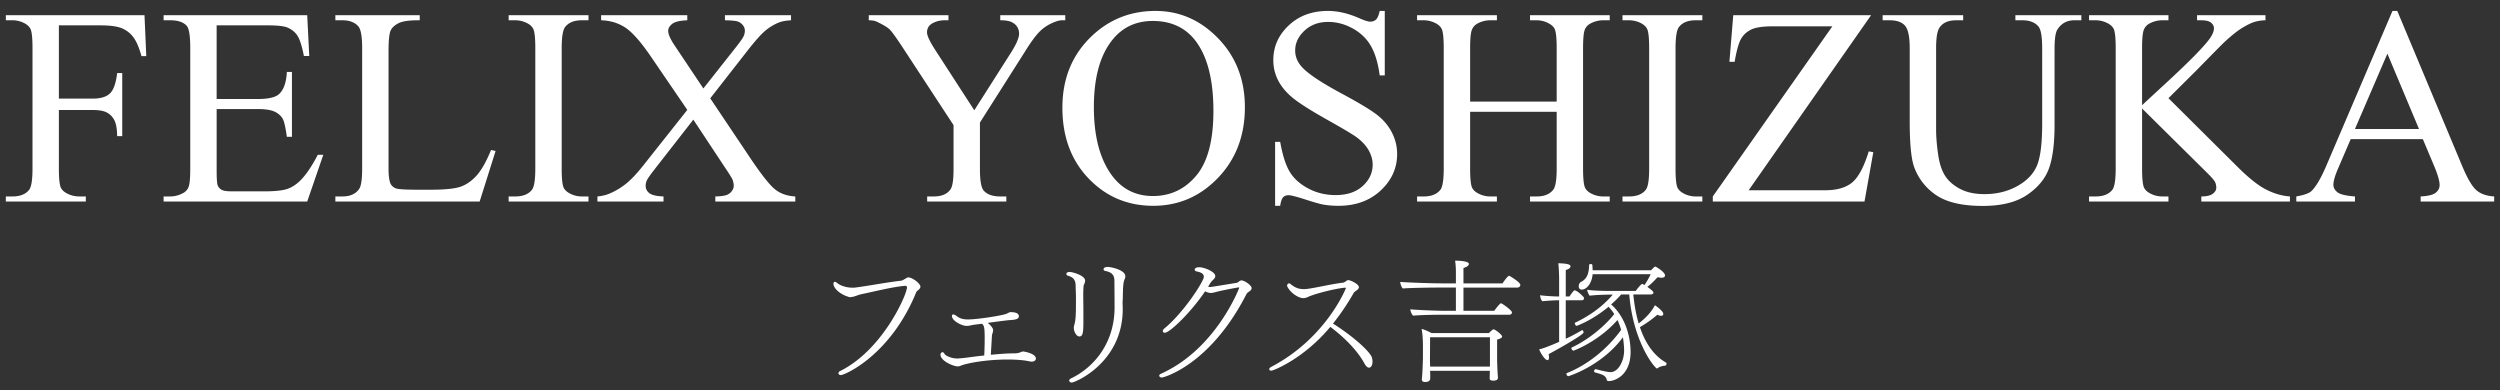 <svg xmlns="http://www.w3.org/2000/svg" width="346" height="54" viewBox="0 0 346 54"><rect x="0" y="0" width="346" height="54" fill="#333333" stroke="none"/><g fill="#FFF"><path d="M8.149 3.51v10.137h4.698c1.078 0 1.867-.237 2.368-.713s.833-1.417.999-2.824h.704v8.729h-.704c-.013-1.001-.143-1.737-.39-2.206a2.477 2.477 0 0 0-1.027-1.056c-.438-.234-1.087-.352-1.949-.352H8.149v8.102c0 1.306.083 2.168.248 2.586.126.317.393.59.799.818a3.609 3.609 0 0 0 1.75.457h.932v.704H.809v-.704h.913c1.065 0 1.838-.311 2.32-.932.304-.405.457-1.382.457-2.929V6.667c0-1.306-.083-2.168-.247-2.586-.127-.317-.387-.59-.78-.818a3.539 3.539 0 0 0-1.75-.457H.809v-.703h19.189l.247 5.667h-.665c-.33-1.205-.713-2.089-1.15-2.653a3.79 3.79 0 0 0-1.617-1.227c-.64-.253-1.633-.38-2.977-.38H8.149zM29.983 3.51v10.194h5.667c1.471 0 2.453-.222 2.948-.666.659-.583 1.027-1.61 1.103-3.081h.704v8.977h-.704c-.178-1.255-.355-2.061-.532-2.416-.229-.444-.603-.792-1.122-1.046-.52-.253-1.319-.38-2.396-.38h-5.667v8.501c0 1.141.05 1.835.152 2.083.102.248.279.444.533.59.253.146.735.219 1.445.219h4.375c1.458 0 2.517-.102 3.176-.305.659-.203 1.293-.602 1.902-1.198.786-.786 1.591-1.972 2.416-3.557h.761l-2.225 6.466H22.642v-.704h.913c.608 0 1.185-.146 1.73-.438a1.6 1.6 0 0 0 .828-.913c.146-.405.218-1.236.218-2.491V6.591c0-1.636-.165-2.644-.494-3.024-.457-.507-1.217-.761-2.282-.761h-.913v-.703h19.875l.285 5.648h-.742c-.266-1.356-.561-2.289-.884-2.796-.323-.507-.802-.894-1.436-1.16-.507-.19-1.401-.285-2.682-.285h-7.075zM67.963 20.76l.627.133-2.206 6.999H46.415v-.704h.97c1.09 0 1.87-.355 2.339-1.065.266-.406.399-1.344.399-2.815V6.667c0-1.61-.178-2.618-.533-3.024-.494-.558-1.23-.837-2.206-.837h-.97v-.703h11.677v.704c-1.369-.013-2.33.114-2.881.38-.551.266-.929.603-1.131 1.008-.203.406-.305 1.376-.305 2.91v16.204c0 1.053.102 1.775.305 2.168.152.267.386.463.704.59.316.127 1.306.19 2.967.19h1.883c1.978 0 3.366-.146 4.165-.438.799-.292 1.528-.808 2.187-1.55s1.319-1.912 1.978-3.509zM81.447 27.188v.704h-11.05v-.704h.913c1.065 0 1.838-.311 2.32-.932.304-.405.457-1.382.457-2.929V6.667c0-1.306-.083-2.168-.247-2.586-.127-.317-.387-.59-.78-.818a3.609 3.609 0 0 0-1.75-.457h-.913v-.703h11.05v.704h-.932c-1.053 0-1.819.311-2.301.932-.317.406-.476 1.382-.476 2.929v16.66c0 1.306.083 2.168.248 2.586.126.317.393.59.799.818a3.5 3.5 0 0 0 1.73.457h.932zM98.297 13.609l5.535 8.254c1.534 2.282 2.672 3.725 3.414 4.327.742.603 1.683.935 2.824.999v.704H99.001v-.704c.735-.013 1.28-.089 1.635-.229.267-.114.485-.288.656-.523.171-.234.257-.472.257-.713 0-.292-.057-.583-.171-.875-.089-.215-.438-.773-1.046-1.674l-4.374-6.618-5.401 6.923c-.571.735-.913 1.227-1.027 1.474a1.823 1.823 0 0 0-.171.771c0 .406.171.742.514 1.008.342.266.995.418 1.958.457v.704h-9.148v-.704c.647-.063 1.205-.196 1.674-.399a9.672 9.672 0 0 0 2.244-1.332c.71-.558 1.521-1.414 2.435-2.567l6.086-7.684-5.079-7.438c-1.382-2.016-2.555-3.338-3.519-3.965-.963-.628-2.073-.96-3.328-.999v-.703h11.925v.704c-1.015.038-1.709.203-2.083.495-.374.292-.561.615-.561.97 0 .469.304 1.154.913 2.054l3.956 5.915 4.583-5.801c.532-.685.859-1.153.979-1.407.12-.253.181-.514.181-.78s-.076-.5-.229-.704a1.525 1.525 0 0 0-.723-.561c-.292-.107-.894-.168-1.807-.181v-.704h9.148v.704c-.723.038-1.313.152-1.769.342a7.128 7.128 0 0 0-1.883 1.179c-.571.495-1.376 1.407-2.416 2.739l-5.113 6.542zM138.437 2.103h8.996v.704h-.494c-.33 0-.812.146-1.446.438a5.64 5.64 0 0 0-1.73 1.255c-.52.545-1.16 1.433-1.921 2.662l-6.219 9.795v6.466c0 1.585.178 2.574.533 2.967.481.533 1.242.799 2.282.799h.837v.704H128.32v-.704h.913c1.09 0 1.864-.33 2.32-.989.279-.405.418-1.331.418-2.776v-6.105l-7.075-10.803c-.837-1.268-1.405-2.06-1.702-2.377-.298-.316-.917-.697-1.854-1.141-.254-.126-.622-.19-1.103-.19v-.705h11.031v.704h-.571c-.596 0-1.144.14-1.645.418s-.752.697-.752 1.255c0 .456.386 1.281 1.16 2.472l5.382 8.311 5.059-7.95c.761-1.191 1.141-2.079 1.141-2.663 0-.355-.092-.672-.276-.951s-.447-.498-.789-.656-.856-.238-1.541-.238v-.702zM159.911 1.513c3.348 0 6.248 1.271 8.701 3.813 2.453 2.542 3.68 5.715 3.68 9.519 0 3.918-1.236 7.17-3.708 9.757-2.473 2.586-5.465 3.88-8.977 3.88-3.55 0-6.533-1.262-8.948-3.785-2.416-2.523-3.623-5.788-3.623-9.794 0-4.095 1.395-7.436 4.184-10.023 2.421-2.245 5.318-3.367 8.691-3.367zm-.362 1.388c-2.308 0-4.159.855-5.553 2.567-1.737 2.13-2.605 5.249-2.605 9.357 0 4.21.9 7.449 2.701 9.719 1.382 1.724 3.208 2.586 5.477 2.586 2.422 0 4.422-.944 6-2.834 1.579-1.889 2.368-4.869 2.368-8.938 0-4.412-.869-7.703-2.605-9.871-1.396-1.723-3.323-2.586-5.783-2.586zM191.652 1.513v8.92h-.703c-.229-1.712-.638-3.075-1.227-4.089-.59-1.014-1.43-1.819-2.521-2.416-1.091-.596-2.219-.894-3.385-.894-1.319 0-2.409.403-3.271 1.208s-1.293 1.721-1.293 2.748c0 .786.272 1.502.817 2.149.786.951 2.656 2.219 5.61 3.804 2.409 1.293 4.054 2.286 4.936 2.977.881.691 1.56 1.506 2.035 2.444.476.938.713 1.921.713 2.948 0 1.953-.758 3.636-2.272 5.05-1.516 1.414-3.465 2.121-5.849 2.121-.748 0-1.452-.057-2.111-.172-.393-.063-1.207-.295-2.443-.693-1.236-.4-2.02-.6-2.349-.6-.317 0-.567.095-.751.286-.185.19-.321.583-.409 1.179h-.704v-8.844h.704c.329 1.851.773 3.236 1.331 4.155.558.919 1.41 1.683 2.558 2.292 1.147.608 2.406.913 3.775.913 1.585 0 2.837-.418 3.757-1.255.919-.837 1.378-1.826 1.378-2.967 0-.634-.174-1.274-.522-1.921-.349-.646-.891-1.249-1.626-1.807-.495-.38-1.845-1.188-4.051-2.425s-3.775-2.222-4.707-2.958c-.933-.735-1.64-1.546-2.121-2.434a6.047 6.047 0 0 1-.723-2.929c0-1.851.71-3.446 2.13-4.783 1.42-1.338 3.227-2.007 5.421-2.007 1.369 0 2.82.336 4.354 1.008.71.317 1.211.475 1.503.475.329 0 .599-.098.809-.294.209-.197.377-.593.504-1.189h.703zM203.464 14.065h11.981V6.686c0-1.319-.083-2.187-.247-2.605-.127-.317-.394-.59-.799-.818a3.503 3.503 0 0 0-1.73-.457h-.913v-.703h11.03v.704h-.912a3.61 3.61 0 0 0-1.731.438c-.405.203-.682.51-.827.922s-.219 1.252-.219 2.52v16.641c0 1.306.082 2.168.247 2.586.127.317.387.59.78.818a3.609 3.609 0 0 0 1.75.457h.912v.704h-11.03v-.704h.913c1.052 0 1.819-.311 2.301-.932.316-.405.476-1.382.476-2.929v-7.854h-11.981v7.854c0 1.306.082 2.168.247 2.586.127.317.393.59.799.818a3.5 3.5 0 0 0 1.73.457h.932v.704h-11.05v-.704h.913c1.065 0 1.839-.311 2.32-.932.305-.405.457-1.382.457-2.929V6.686c0-1.319-.083-2.187-.248-2.605-.127-.317-.387-.59-.779-.818a3.615 3.615 0 0 0-1.75-.457h-.913v-.703h11.05v.704h-.932a3.61 3.61 0 0 0-1.73.438c-.394.203-.666.51-.818.922-.151.412-.228 1.252-.228 2.52v7.378zM235.604 27.188v.704h-11.05v-.704h.913c1.065 0 1.839-.311 2.32-.932.305-.405.457-1.382.457-2.929V6.667c0-1.306-.083-2.168-.248-2.586-.126-.317-.387-.59-.779-.818a3.612 3.612 0 0 0-1.75-.457h-.913v-.703h11.05v.704h-.932c-1.053 0-1.819.311-2.301.932-.317.406-.476 1.382-.476 2.929v16.66c0 1.306.082 2.168.247 2.586.127.317.393.59.799.818a3.5 3.5 0 0 0 1.73.457h.933zM258.96 2.103l-16.945 24.229h10.574c1.622 0 2.868-.355 3.737-1.065.868-.71 1.638-2.149 2.311-4.317l.627.114-1.217 6.828h-20.996v-.704l16.546-23.545h-8.254c-1.37 0-2.362.149-2.977.447-.615.298-1.084.729-1.407 1.293s-.618 1.62-.885 3.167h-.723l.532-6.447h19.077zM278.929 2.806v-.703h9.129v.704h-.97c-1.015 0-1.794.425-2.339 1.274-.267.393-.399 1.306-.399 2.738v10.46c0 2.586-.257 4.593-.771 6.02-.514 1.426-1.521 2.65-3.024 3.67-1.502 1.02-3.547 1.531-6.133 1.531-2.815 0-4.951-.488-6.409-1.464a7.93 7.93 0 0 1-3.101-3.937c-.405-1.128-.608-3.246-.608-6.353V6.667c0-1.585-.219-2.625-.656-3.119s-1.145-.742-2.12-.742h-.971v-.703h11.146v.704h-.989c-1.064 0-1.825.336-2.282 1.008-.317.457-.476 1.408-.476 2.853v11.24c0 1.002.092 2.149.276 3.442.184 1.293.517 2.301.998 3.024s1.176 1.319 2.083 1.788c.906.469 2.019.704 3.337.704 1.687 0 3.195-.368 4.526-1.103 1.332-.735 2.241-1.677 2.729-2.824s.732-3.091.732-5.83V6.667c0-1.61-.178-2.618-.532-3.024-.495-.558-1.23-.837-2.206-.837h-.97zM300.115 13.59l9.51 9.452c1.56 1.56 2.891 2.622 3.994 3.186 1.103.564 2.206.884 3.309.96v.704h-12.267v-.704c.735 0 1.265-.124 1.588-.371.323-.247.485-.523.485-.827s-.061-.577-.181-.818c-.121-.241-.517-.691-1.188-1.35l-8.901-8.806v8.311c0 1.306.083 2.168.247 2.586.127.317.394.59.799.818a3.502 3.502 0 0 0 1.731.457h.874v.704h-10.992v-.704h.913c1.064 0 1.838-.311 2.32-.932.304-.405.456-1.382.456-2.929V6.667c0-1.306-.083-2.174-.247-2.605-.127-.305-.387-.571-.78-.799a3.608 3.608 0 0 0-1.749-.457h-.913v-.703h10.992v.704h-.874c-.597 0-1.173.146-1.731.438a1.648 1.648 0 0 0-.817.913c-.152.406-.229 1.243-.229 2.511v7.893c.254-.241 1.122-1.046 2.605-2.416 3.766-3.448 6.042-5.75 6.828-6.903.342-.507.514-.951.514-1.332 0-.292-.134-.548-.399-.77-.267-.222-.717-.333-1.351-.333h-.59v-.705h9.472v.704a5.654 5.654 0 0 0-1.521.228c-.457.14-1.015.409-1.674.809s-1.471 1.043-2.435 1.93c-.279.254-1.565 1.553-3.86 3.899l-3.938 3.917zM335.321 19.257h-9.985l-1.749 4.07c-.432 1.002-.646 1.75-.646 2.244 0 .393.187.739.561 1.037s1.183.491 2.425.58v.704h-8.121v-.704c1.078-.19 1.775-.438 2.093-.742.646-.609 1.362-1.845 2.148-3.708l9.072-21.225h.665l8.978 21.453c.723 1.725 1.379 2.843 1.968 3.357.59.513 1.411.802 2.463.865v.704h-10.175v-.704c1.027-.051 1.722-.222 2.083-.514.361-.292.542-.646.542-1.065 0-.558-.254-1.439-.761-2.644l-1.561-3.708zm-.532-1.407l-4.375-10.422-4.488 10.422h8.863z"/></g><g fill="#FFF"><path d="M126.953 40.252c-.06.06-.119.099-.139.178-3.583 8.79-9.938 11.482-10.433 11.482-.218 0-.337-.119-.337-.257 0-.119.08-.238.258-.317 5.939-2.97 9.226-10.631 9.226-11.562 0-.139-.079-.218-.237-.218h-.06c-1.644.139-4.158.771-6.058 1.168-.475.119-.812.277-1.069.337-.198.039-.337.06-.436.06h-.119c-.139-.04-.277-.1-.416-.139-1.208-.476-1.782-1.247-1.782-1.683 0-.179.059-.298.198-.298.079 0 .198.06.337.179.336.297 1.168.633 2.079.633.139 0 .277 0 .416-.02 1.841-.237 4.296-.713 6.355-.95.198-.04.337-.139.495-.237.139-.06.316-.218.455-.218.614 0 1.703.871 1.703 1.287 0 .197-.257.455-.376.534l-.06.041zM134.675 44.963c-.119.02-.237.06-.376.08a1.713 1.713 0 0 1-.455.059h-.099c-.614 0-2-.693-2-1.366 0-.118.059-.217.178-.217.099 0 .257.059.436.197.416.316.832.495 1.604.495 1.366 0 5.127-.594 5.424-.831.099-.06.317-.159.436-.179h.08c.95 0 1.108.337 1.108.574 0 .436-.634.495-1.386.534-.574.06-1.782.219-2.93.376.376.277.653.654.732.852.02.06.02.119.02.179 0 .158-.06.316-.099.475a.524.524 0 0 0-.06.237c-.02.277-.099 1.723-.158 2.673 1.524-.139 2.316-.197 3.385-.197.139 0 .356-.04.515-.08.158-.039.396-.178.574-.178.277.02 1.762.316 1.762.97 0 .258-.238.436-.594.436a1.84 1.84 0 0 1-.297-.039c-.752-.178-1.92-.258-3.049-.258-2.178 0-4.89.317-6.354.813a1.174 1.174 0 0 1-.574.139c-.495 0-2.336-.733-2.336-1.624 0-.197.139-.336.277-.336.099 0 .178.059.257.178.04.119.217.276.455.376.376.198.911.316 1.307.316h.099c1.228-.079 2.039-.257 3.663-.416a48.5 48.5 0 0 0 .059-2.454c0-1.01-.039-1.505-.198-1.742-.02-.06-.059-.099-.198-.198l-1.208.156zM149.961 39.697c-.02.218-.04.633-.04 1.128 0 .693.02 1.524.02 2.277v.95c0 1.762 0 2.514-.554 2.514-.396 0-.772-.613-.772-1.227 0-.119.039-.219.059-.337.218-.772.238-1.326.238-3.88 0-.357-.02-.674-.02-.892-.02-.218-.02-.416-.02-.613 0-.674-.158-1.188-1.029-1.445-.178-.04-.257-.158-.257-.257v-.04c.04-.139.178-.237.436-.237.396 0 2.158.475 2.158 1.207 0 .218-.099.436-.159.534-.021.081-.06.199-.06.318zm-1.98 12.968c0-.1.08-.219.257-.298 3.385-1.623 6.019-5.127 6.019-9.8 0-1.781-.02-2.573-.02-3.484 0-.653 0-1.346-1.267-1.584-.159-.039-.238-.118-.238-.217 0-.159.139-.337.554-.337.594 0 2.455.455 2.455 1.267 0 .08 0 .158-.02.238-.04.099-.079.218-.138.355-.06.219-.099.416-.119.634-.059.594-.059 1.762-.079 2.079-.02.099-.02.218-.02.316 0 .238.02.515.02.95 0 7.404-6.593 10.156-7.048 10.156-.197.001-.356-.117-.356-.275zM168.295 40.41c-.198.059-.495.139-.732.139-.099 0-.178-.021-.257-.04a1.5 1.5 0 0 1-.515-.197c-1.88 2.811-4.87 5.741-5.583 5.741-.158 0-.277-.1-.277-.238 0-.099.079-.237.238-.376 2.613-2.118 5.444-6.514 5.444-7.127 0-.337-.277-.614-.95-.732-.159-.04-.317-.099-.317-.258 0-.257.336-.337.653-.337.613 0 2.197.595 2.197 1.228 0 .218-.178.396-.336.555-.119.079-.277.316-.297.337-.04.06-.099.118-.139.218-.079.118-.139.237-.218.376.079 0 .139.02.218.02.218 0 .218 0 3.722-.574.237-.039.416-.337.673-.337.416 0 1.406.674 1.406 1.069 0 .238-.257.416-.376.495-.139.079-.257.179-.396.436-5.009 9.74-11.423 11.443-11.641 11.443s-.376-.119-.376-.258c0-.099.079-.198.257-.276 7.602-3.405 10.809-11.84 10.809-11.879 0-.04-.02-.06-.099-.06 0-.002-1.881.315-3.108.632zM175.959 51.298c-.179 0-.297-.078-.297-.197 0-.099.079-.218.257-.317 7.603-3.959 10.354-10.868 10.354-10.908 0-.039-.02-.039-.02-.039-.02-.021-.04-.021-.079-.021-.079 0-.198.021-.237.021-1.505.178-4.178.891-4.97 1.287a1.492 1.492 0 0 1-.614.138c-.573 0-1.722-.653-2.197-1.623-.02-.039-.02-.079-.02-.119 0-.139.118-.297.257-.297.1 0 .198.06.258.119.218.178.534.396.812.495.237.118.653.178 1.049.178.1 0 .198-.02.298-.02 1.128-.119 3.385-.673 5.028-.871.139 0 .237-.079.356-.139.099-.079.218-.179.356-.218h.06c.276 0 1.465.535 1.465.989 0 .159-.139.298-.356.456-.079.06-.277.198-.337.277a33.99 33.99 0 0 1-2.891 4.296c3.207 2.039 5.207 4.038 5.386 4.712.039.178.079.356.079.515 0 .713-.316.871-.476.871-.218 0-.436-.198-.653-.594-.792-1.485-2.435-3.347-4.712-5.049-3.721 4.455-7.899 6.058-8.156 6.058zM199.533 43.557c-.767 0-3.104.037-3.964.131-.206-.206-.374-.636-.374-.879.935.094 3.496.206 4.805.206h1.496v-3.217h-2.449c-.767 0-4.039.038-4.899.132-.205-.206-.354-.674-.354-.917.935.094 4.412.206 5.721.206h1.982v-1.533c0-.412-.019-1.029-.112-1.608.692 0 1.907.074 1.907.449 0 .354-.654.542-.748.561v2.132h5.404s.691-1.048.916-1.048c.094 0 1.552.897 1.552 1.253 0 .169-.131.374-.411.374h-7.461v3.217h4.264c.243-.355.804-1.048.916-1.048.149 0 1.533.973 1.533 1.271 0 .15-.112.318-.393.318h-9.331zm6.656 7.758h-8.265l.019.581v.505c-.037.41-.43.467-.711.467-.261 0-.448-.074-.448-.355v-.056c0-.019.037-.318.056-.673.038-.431.094-1.945.094-2.3v-1.702c0-.729-.056-1.627-.187-2.263.393.094.935.337 1.384.58h7.928c.225-.225.561-.523.599-.523.317 0 1.233.785 1.233.99 0 .225-.411.355-.691.431v2.711c0 .523.057 1.776.075 1.982.018.206.037.561.037.616 0 .355-.486.375-.636.375-.393 0-.505-.132-.505-.3 0-.075.019-.691.019-.879v-.187zm.019-4.636h-8.283c0 .917-.019 3.234-.019 3.234 0 .075.019.431.019.823h8.283v-4.057zM215.783 41.556h-.131c-.242 0-1.196.037-2.188.131-.187-.149-.299-.579-.318-.822.897.111 2.02.168 2.637.168v-2.449c0-.486-.037-1.478-.112-2.15 1.459.037 1.684.224 1.684.43 0 .169-.169.374-.654.505v3.665h.523c.168-.28.354-.542.599-.804.037-.038.074-.038.13-.038.225 0 .823.486 1.197.897a.402.402 0 0 1 .075.206c0 .131-.095.262-.318.262H216.7v5.329c.804-.374 1.57-.785 2.225-1.178.019 0 .019-.019.037-.019.112 0 .206.187.206.317 0 .374-4.507 2.842-4.843 3.01.037.132.056.281.056.431 0 .057 0 .393-.205.393-.355 0-.917-.897-1.159-1.496.393-.074.991-.262 2.767-1.028v-5.76zm10.266-.804c.131 1.327.355 2.711.748 4.02 1.327-1.065 1.851-1.795 2.243-2.524.318.188 1.159.86 1.159 1.179 0 .28-.242.28-.28.28-.13 0-.336-.037-.542-.149-.804.71-1.683 1.29-2.412 1.72.692 2.076 1.852 3.908 3.609 4.899a.17.17 0 0 1 .074.149c0 .131-.094.28-.168.28-.225 0-.729.112-.991.299-.057.057-.112.094-.168.094-.243 0-3.272-3.515-3.833-10.246h-1.122c-.411.485-.879.935-1.384 1.383 1.851 1.608 2.692 4.264 2.692 6.582 0 3.18-2.132 4.021-3.011 4.021-.149 0-.28-.038-.299-.206-.019-.187-.187-.393-.28-.467a.563.563 0 0 0-.131-.094c-.112-.074-.243-.168-1.216-.431-.074-.019-.112-.093-.112-.168 0-.131.094-.28.206-.28h.037c.337.094 1.571.411 2.02.411 1.141 0 1.889-1.646 1.889-2.954 0-.431-.037-1.104-.168-1.87-2.917 3.964-7.498 5.386-7.555 5.386-.13 0-.262-.188-.262-.318 0-.056.02-.094.057-.112 2.954-1.159 5.702-3.459 7.517-5.983-.131-.448-.3-.916-.505-1.364-2.637 2.991-6.039 4.244-6.096 4.244-.131 0-.28-.206-.28-.337 0-.056.019-.093.056-.112 2.206-1.01 4.525-2.897 5.872-4.618a6.796 6.796 0 0 0-.786-1.01c-2.206 1.833-4.319 2.637-4.432 2.637-.111 0-.243-.225-.243-.355 0-.037 0-.056.038-.075 2.131-1.01 3.908-2.337 5.217-3.889-.879 0-2.356.037-3.197.149-.131-.131-.337-.598-.337-.822.953.168 2.917.168 4.282.168h2.431c.13-.206.747-.973.897-.973.037 0 .074.02.112.038.056.037.13.074.206.111a12.11 12.11 0 0 0 .859-1.496h-8.04c-.112 1.31-.86 2.132-1.496 2.132-.317 0-.43-.225-.43-.467 0-.225.112-.486.317-.599.822-.411 1.104-1.159 1.122-2.337 0-.094.112-.132.225-.132s.225.038.225.15c.019.243.037.467.037.711h8.077c.169-.15.318-.337.486-.468a.26.26 0 0 1 .112-.037h.037c.468.242 1.31.841 1.31 1.215 0 .243-.244.318-.486.318-.168 0-.337-.019-.543-.075-.393.43-.953 1.01-1.42 1.347.336.225.653.485.785.654a.212.212 0 0 1 .056.149c0 .112-.112.243-.393.243h-2.392z"/></g></svg>